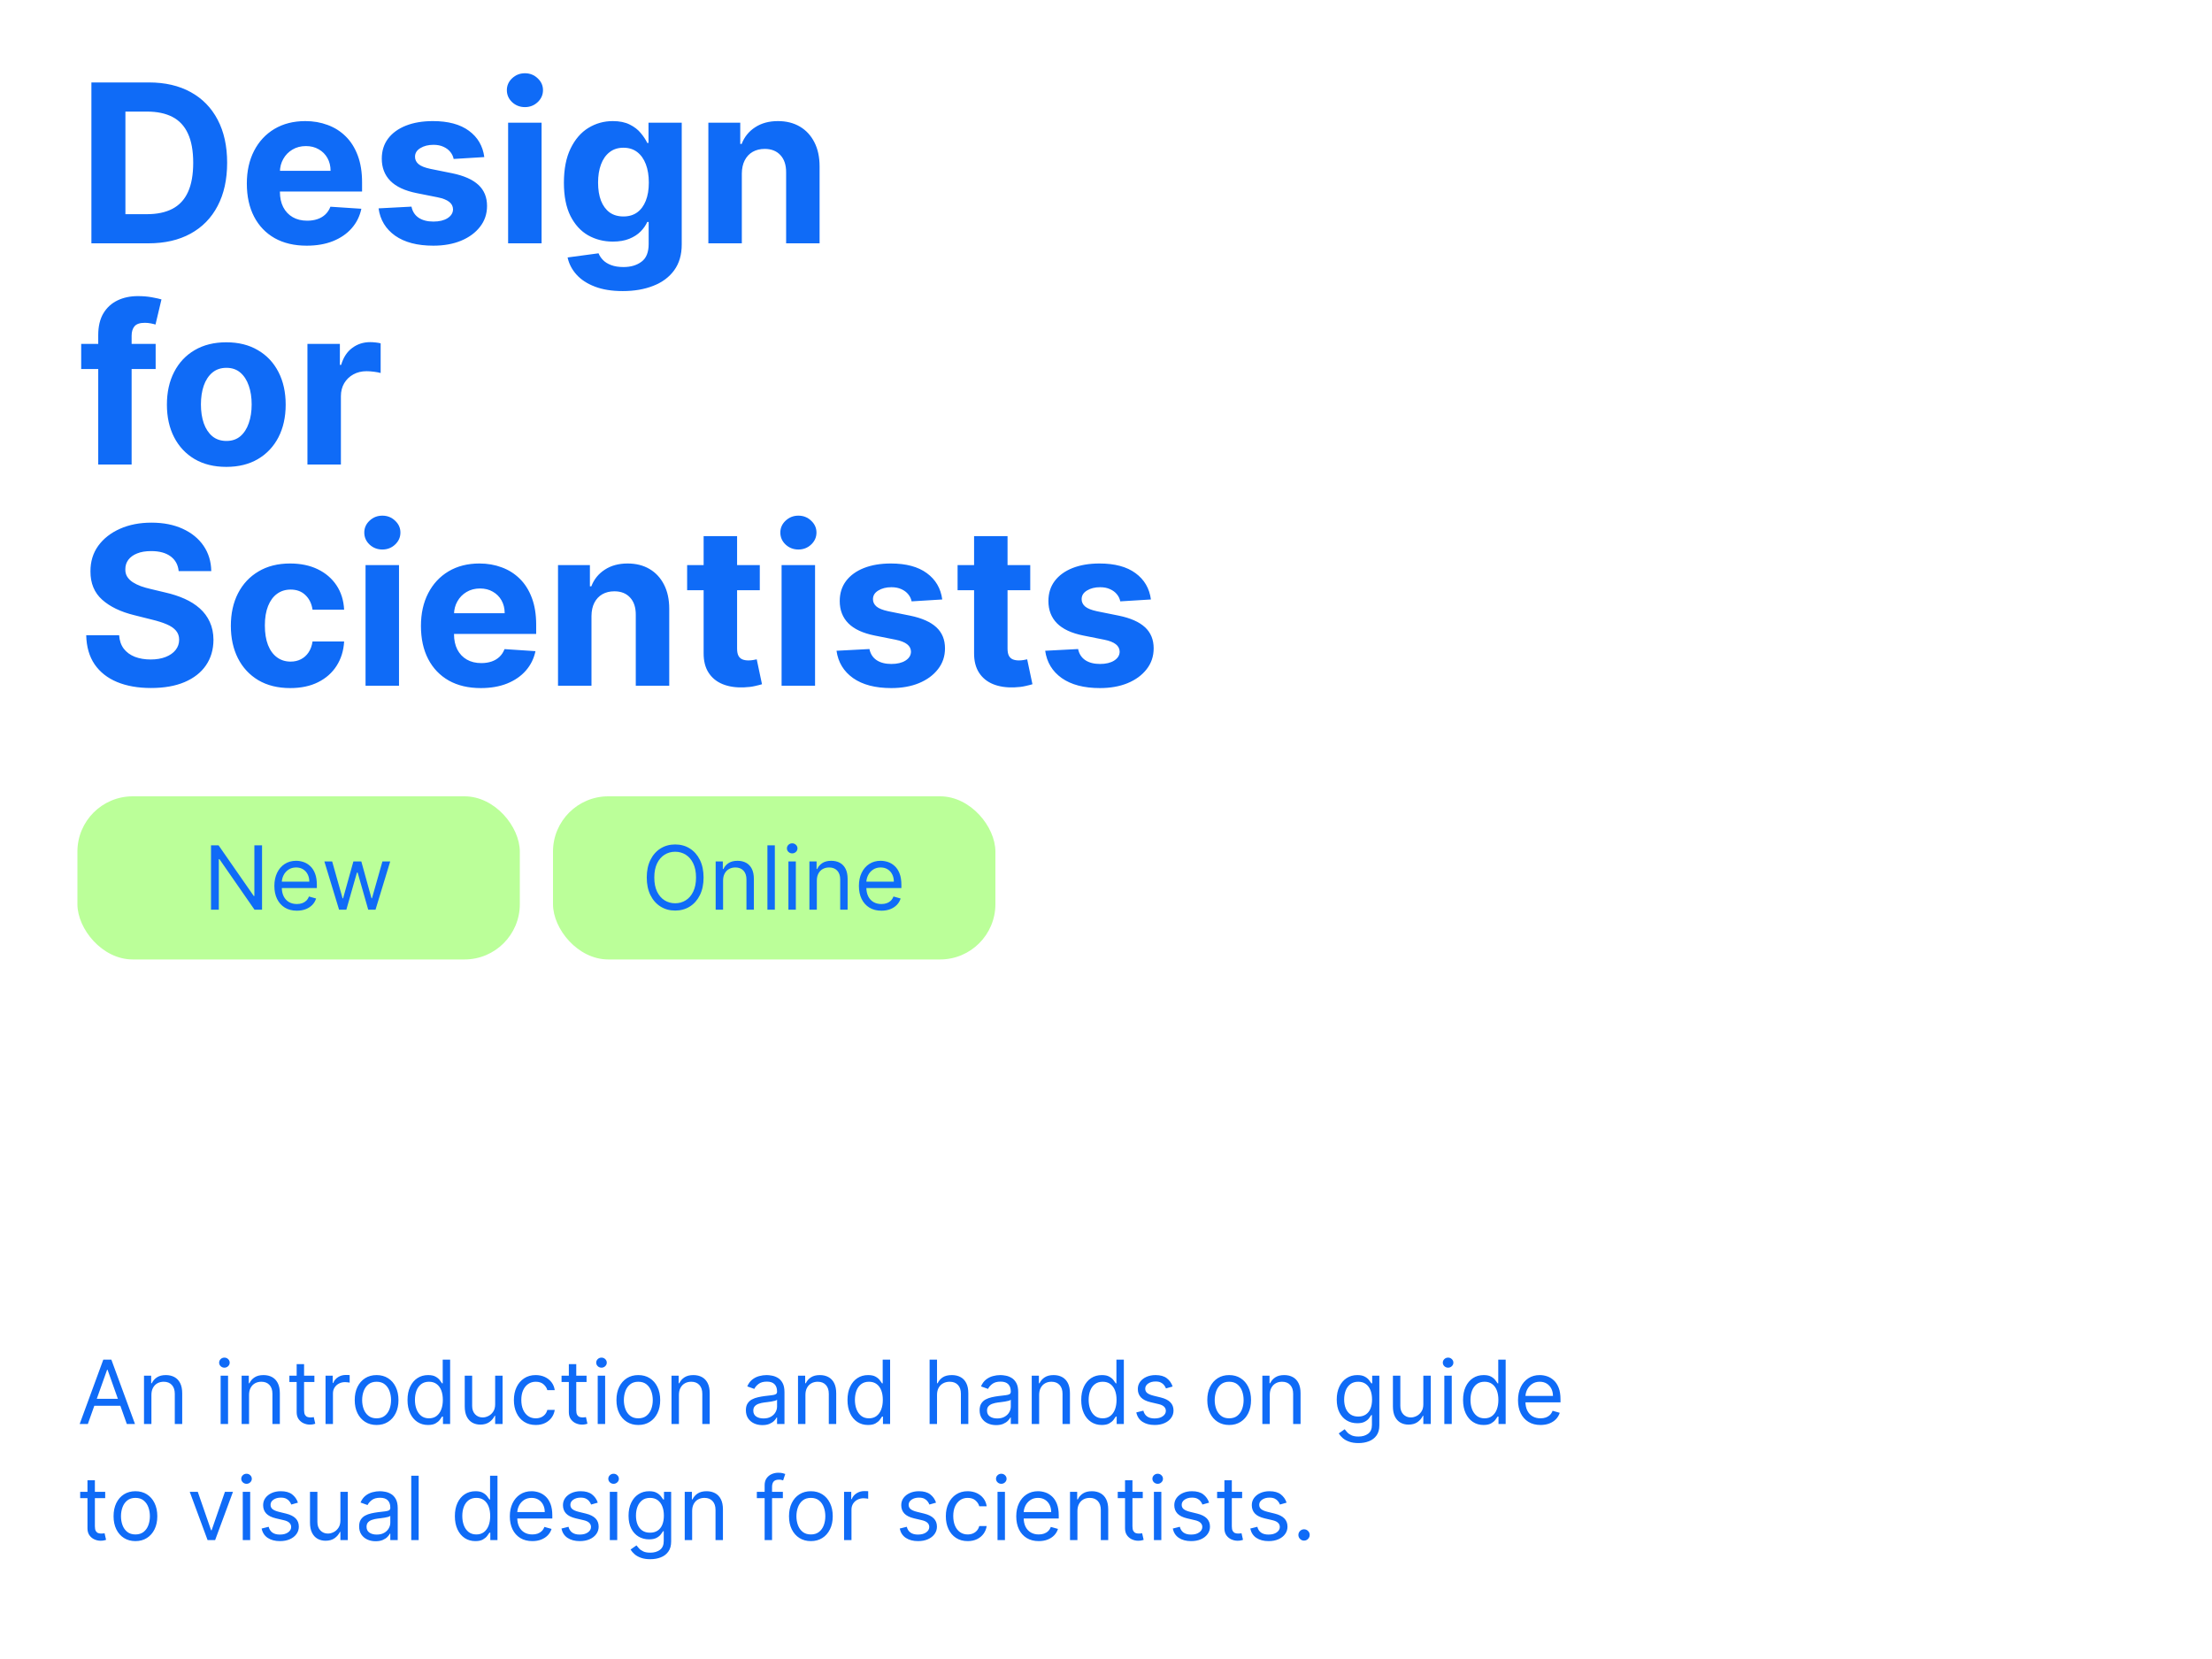 <svg width="800" height="600" viewBox="0 0 800 600" fill="none" xmlns="http://www.w3.org/2000/svg">
<rect width="800" height="600" fill="white"/>
<path d="M53.682 88H33.057V29.818H53.852C59.705 29.818 64.742 30.983 68.966 33.312C73.189 35.623 76.438 38.947 78.71 43.284C81.002 47.621 82.148 52.811 82.148 58.852C82.148 64.913 81.002 70.121 78.71 74.477C76.438 78.833 73.171 82.176 68.909 84.506C64.667 86.835 59.591 88 53.682 88ZM45.358 77.46H53.17C56.807 77.46 59.865 76.816 62.347 75.528C64.847 74.222 66.722 72.204 67.972 69.477C69.24 66.731 69.875 63.189 69.875 58.852C69.875 54.553 69.24 51.04 67.972 48.312C66.722 45.585 64.856 43.578 62.375 42.29C59.894 41.002 56.835 40.358 53.199 40.358H45.358V77.46ZM110.919 88.852C106.43 88.852 102.567 87.943 99.328 86.125C96.108 84.288 93.627 81.693 91.885 78.341C90.142 74.97 89.271 70.983 89.271 66.381C89.271 61.892 90.142 57.953 91.885 54.562C93.627 51.172 96.08 48.53 99.243 46.636C102.425 44.742 106.156 43.795 110.436 43.795C113.315 43.795 115.995 44.26 118.476 45.188C120.976 46.097 123.154 47.47 125.01 49.307C126.885 51.144 128.343 53.455 129.385 56.239C130.427 59.004 130.947 62.242 130.947 65.954V69.278H94.101V61.778H119.555C119.555 60.036 119.177 58.492 118.419 57.148C117.661 55.803 116.61 54.752 115.266 53.994C113.94 53.218 112.396 52.83 110.635 52.83C108.798 52.83 107.169 53.256 105.749 54.108C104.347 54.941 103.249 56.068 102.453 57.489C101.658 58.89 101.25 60.453 101.232 62.176V69.307C101.232 71.466 101.629 73.331 102.425 74.903C103.239 76.475 104.385 77.688 105.862 78.54C107.339 79.392 109.091 79.818 111.118 79.818C112.463 79.818 113.694 79.629 114.811 79.25C115.929 78.871 116.885 78.303 117.68 77.546C118.476 76.788 119.082 75.86 119.499 74.761L130.692 75.5C130.124 78.189 128.959 80.538 127.197 82.546C125.455 84.534 123.201 86.087 120.436 87.204C117.69 88.303 114.518 88.852 110.919 88.852ZM175.152 56.807L164.072 57.489C163.883 56.542 163.476 55.689 162.851 54.932C162.226 54.155 161.402 53.54 160.379 53.085C159.375 52.612 158.173 52.375 156.771 52.375C154.896 52.375 153.315 52.773 152.027 53.568C150.739 54.345 150.095 55.386 150.095 56.693C150.095 57.735 150.512 58.615 151.345 59.335C152.179 60.055 153.608 60.633 155.635 61.068L163.533 62.659C167.775 63.53 170.938 64.932 173.021 66.864C175.105 68.796 176.146 71.333 176.146 74.477C176.146 77.337 175.304 79.847 173.618 82.006C171.951 84.165 169.66 85.85 166.743 87.062C163.845 88.256 160.502 88.852 156.714 88.852C150.938 88.852 146.336 87.65 142.908 85.244C139.499 82.82 137.5 79.525 136.913 75.358L148.817 74.733C149.177 76.494 150.048 77.839 151.43 78.767C152.813 79.676 154.584 80.131 156.743 80.131C158.864 80.131 160.569 79.724 161.857 78.909C163.163 78.076 163.826 77.006 163.845 75.699C163.826 74.6 163.362 73.701 162.453 73C161.544 72.28 160.143 71.731 158.249 71.352L150.692 69.847C146.43 68.994 143.258 67.517 141.175 65.415C139.11 63.312 138.078 60.633 138.078 57.375C138.078 54.572 138.836 52.157 140.351 50.131C141.885 48.104 144.035 46.542 146.8 45.443C149.584 44.345 152.841 43.795 156.572 43.795C162.084 43.795 166.421 44.96 169.584 47.29C172.766 49.619 174.622 52.792 175.152 56.807ZM183.767 88V44.364H195.869V88H183.767ZM189.847 38.739C188.047 38.739 186.504 38.142 185.216 36.949C183.947 35.737 183.312 34.288 183.312 32.602C183.312 30.936 183.947 29.506 185.216 28.312C186.504 27.1 188.047 26.494 189.847 26.494C191.646 26.494 193.18 27.1 194.449 28.312C195.737 29.506 196.381 30.936 196.381 32.602C196.381 34.288 195.737 35.737 194.449 36.949C193.18 38.142 191.646 38.739 189.847 38.739ZM225.223 105.273C221.303 105.273 217.941 104.733 215.138 103.653C212.354 102.593 210.138 101.144 208.49 99.307C206.842 97.47 205.772 95.405 205.28 93.114L216.473 91.608C216.814 92.479 217.354 93.294 218.092 94.051C218.831 94.809 219.806 95.415 221.018 95.869C222.25 96.343 223.746 96.579 225.507 96.579C228.14 96.579 230.308 95.936 232.013 94.648C233.736 93.379 234.598 91.248 234.598 88.256V80.273H234.087C233.556 81.485 232.761 82.631 231.7 83.71C230.64 84.79 229.276 85.671 227.609 86.352C225.943 87.034 223.954 87.375 221.643 87.375C218.367 87.375 215.384 86.617 212.695 85.102C210.024 83.568 207.893 81.229 206.303 78.085C204.731 74.922 203.945 70.926 203.945 66.097C203.945 61.153 204.75 57.025 206.359 53.71C207.969 50.396 210.109 47.915 212.78 46.267C215.469 44.619 218.414 43.795 221.615 43.795C224.058 43.795 226.104 44.212 227.751 45.045C229.399 45.86 230.725 46.883 231.729 48.114C232.751 49.326 233.537 50.519 234.087 51.693H234.541V44.364H246.558V88.426C246.558 92.138 245.649 95.244 243.831 97.744C242.013 100.244 239.494 102.119 236.274 103.369C233.073 104.638 229.39 105.273 225.223 105.273ZM225.479 78.284C227.429 78.284 229.077 77.801 230.422 76.835C231.786 75.85 232.827 74.449 233.547 72.631C234.286 70.794 234.655 68.597 234.655 66.04C234.655 63.483 234.295 61.267 233.575 59.392C232.856 57.498 231.814 56.03 230.45 54.989C229.087 53.947 227.429 53.426 225.479 53.426C223.49 53.426 221.814 53.966 220.45 55.045C219.087 56.106 218.054 57.583 217.354 59.477C216.653 61.371 216.303 63.559 216.303 66.04C216.303 68.559 216.653 70.737 217.354 72.574C218.073 74.392 219.106 75.803 220.45 76.807C221.814 77.792 223.49 78.284 225.479 78.284ZM268.291 62.773V88H256.189V44.364H267.723V52.062H268.234C269.2 49.525 270.82 47.517 273.092 46.04C275.365 44.544 278.121 43.795 281.359 43.795C284.39 43.795 287.032 44.458 289.286 45.784C291.539 47.11 293.291 49.004 294.541 51.466C295.791 53.909 296.416 56.826 296.416 60.216V88H284.314V62.375C284.333 59.705 283.651 57.621 282.268 56.125C280.886 54.61 278.982 53.852 276.558 53.852C274.929 53.852 273.49 54.203 272.24 54.903C271.009 55.604 270.043 56.627 269.342 57.972C268.661 59.297 268.31 60.898 268.291 62.773ZM56.295 124.364V133.455H29.364V124.364H56.295ZM35.528 168V121.21C35.528 118.047 36.144 115.424 37.375 113.341C38.625 111.258 40.33 109.695 42.489 108.653C44.648 107.612 47.1 107.091 49.847 107.091C51.703 107.091 53.398 107.233 54.932 107.517C56.485 107.801 57.64 108.057 58.398 108.284L56.239 117.375C55.765 117.223 55.178 117.081 54.477 116.949C53.795 116.816 53.095 116.75 52.375 116.75C50.595 116.75 49.354 117.167 48.653 118C47.953 118.814 47.602 119.96 47.602 121.438V168H35.528ZM81.842 168.852C77.43 168.852 73.613 167.915 70.394 166.04C67.193 164.146 64.721 161.513 62.979 158.142C61.236 154.752 60.365 150.822 60.365 146.352C60.365 141.845 61.236 137.905 62.979 134.534C64.721 131.144 67.193 128.511 70.394 126.636C73.613 124.742 77.43 123.795 81.842 123.795C86.255 123.795 90.062 124.742 93.263 126.636C96.483 128.511 98.963 131.144 100.706 134.534C102.448 137.905 103.32 141.845 103.32 146.352C103.32 150.822 102.448 154.752 100.706 158.142C98.963 161.513 96.483 164.146 93.263 166.04C90.062 167.915 86.255 168.852 81.842 168.852ZM81.899 159.477C83.907 159.477 85.583 158.909 86.928 157.773C88.272 156.617 89.285 155.045 89.967 153.057C90.668 151.068 91.019 148.805 91.019 146.267C91.019 143.729 90.668 141.466 89.967 139.477C89.285 137.489 88.272 135.917 86.928 134.761C85.583 133.606 83.907 133.028 81.899 133.028C79.873 133.028 78.168 133.606 76.785 134.761C75.422 135.917 74.39 137.489 73.689 139.477C73.007 141.466 72.666 143.729 72.666 146.267C72.666 148.805 73.007 151.068 73.689 153.057C74.39 155.045 75.422 156.617 76.785 157.773C78.168 158.909 79.873 159.477 81.899 159.477ZM111.189 168V124.364H122.922V131.977H123.376C124.172 129.269 125.507 127.223 127.382 125.841C129.257 124.439 131.416 123.739 133.859 123.739C134.465 123.739 135.119 123.777 135.82 123.852C136.52 123.928 137.136 124.032 137.666 124.165V134.903C137.098 134.733 136.312 134.581 135.308 134.449C134.304 134.316 133.386 134.25 132.553 134.25C130.772 134.25 129.181 134.638 127.78 135.415C126.397 136.172 125.299 137.233 124.484 138.597C123.689 139.96 123.291 141.532 123.291 143.312V168H111.189ZM64.619 206.551C64.392 204.259 63.417 202.479 61.693 201.21C59.97 199.941 57.631 199.307 54.676 199.307C52.669 199.307 50.974 199.591 49.591 200.159C48.208 200.708 47.148 201.475 46.409 202.46C45.689 203.445 45.33 204.562 45.33 205.812C45.292 206.854 45.51 207.763 45.983 208.54C46.475 209.316 47.148 209.989 48 210.557C48.852 211.106 49.837 211.589 50.955 212.006C52.072 212.403 53.265 212.744 54.534 213.028L59.761 214.278C62.299 214.847 64.629 215.604 66.75 216.551C68.871 217.498 70.708 218.663 72.261 220.045C73.814 221.428 75.017 223.057 75.869 224.932C76.74 226.807 77.186 228.956 77.204 231.381C77.186 234.941 76.276 238.028 74.477 240.642C72.697 243.237 70.121 245.254 66.75 246.693C63.398 248.114 59.354 248.824 54.619 248.824C49.922 248.824 45.831 248.104 42.347 246.665C38.881 245.225 36.172 243.095 34.222 240.273C32.29 237.432 31.276 233.919 31.182 229.733H43.085C43.218 231.684 43.776 233.312 44.761 234.619C45.765 235.907 47.1 236.883 48.767 237.545C50.453 238.189 52.356 238.511 54.477 238.511C56.561 238.511 58.369 238.208 59.903 237.602C61.456 236.996 62.659 236.153 63.511 235.074C64.364 233.994 64.79 232.754 64.79 231.352C64.79 230.045 64.401 228.947 63.625 228.057C62.867 227.167 61.75 226.409 60.273 225.784C58.814 225.159 57.025 224.591 54.903 224.08L48.568 222.489C43.663 221.295 39.79 219.43 36.949 216.892C34.108 214.354 32.697 210.936 32.716 206.636C32.697 203.114 33.635 200.036 35.528 197.403C37.441 194.771 40.064 192.716 43.398 191.239C46.731 189.761 50.519 189.023 54.761 189.023C59.08 189.023 62.849 189.761 66.068 191.239C69.307 192.716 71.826 194.771 73.625 197.403C75.424 200.036 76.352 203.085 76.409 206.551H64.619ZM104.967 248.852C100.498 248.852 96.653 247.905 93.433 246.011C90.233 244.098 87.77 241.447 86.047 238.057C84.342 234.667 83.49 230.765 83.49 226.352C83.49 221.883 84.352 217.962 86.075 214.591C87.818 211.201 90.289 208.559 93.49 206.665C96.691 204.752 100.498 203.795 104.911 203.795C108.717 203.795 112.051 204.487 114.911 205.869C117.77 207.252 120.034 209.193 121.7 211.693C123.367 214.193 124.286 217.129 124.456 220.5H113.036C112.714 218.322 111.861 216.57 110.479 215.244C109.115 213.9 107.325 213.227 105.109 213.227C103.234 213.227 101.596 213.739 100.195 214.761C98.812 215.765 97.733 217.233 96.956 219.165C96.18 221.097 95.791 223.436 95.791 226.182C95.791 228.966 96.17 231.333 96.928 233.284C97.704 235.235 98.793 236.722 100.195 237.744C101.596 238.767 103.234 239.278 105.109 239.278C106.492 239.278 107.732 238.994 108.831 238.426C109.948 237.858 110.867 237.034 111.587 235.955C112.325 234.856 112.808 233.54 113.036 232.006H124.456C124.267 235.339 123.357 238.275 121.729 240.812C120.119 243.331 117.893 245.301 115.053 246.722C112.212 248.142 108.85 248.852 104.967 248.852ZM132.205 248V204.364H144.307V248H132.205ZM138.284 198.739C136.485 198.739 134.941 198.142 133.653 196.949C132.384 195.737 131.75 194.288 131.75 192.602C131.75 190.936 132.384 189.506 133.653 188.312C134.941 187.1 136.485 186.494 138.284 186.494C140.083 186.494 141.617 187.1 142.886 188.312C144.174 189.506 144.818 190.936 144.818 192.602C144.818 194.288 144.174 195.737 142.886 196.949C141.617 198.142 140.083 198.739 138.284 198.739ZM173.888 248.852C169.399 248.852 165.536 247.943 162.297 246.125C159.077 244.288 156.596 241.693 154.854 238.341C153.111 234.97 152.24 230.983 152.24 226.381C152.24 221.892 153.111 217.953 154.854 214.562C156.596 211.172 159.049 208.53 162.212 206.636C165.393 204.742 169.125 203.795 173.405 203.795C176.284 203.795 178.964 204.259 181.445 205.188C183.945 206.097 186.123 207.47 187.979 209.307C189.854 211.144 191.312 213.455 192.354 216.239C193.395 219.004 193.916 222.242 193.916 225.955V229.278H157.07V221.778H182.524C182.524 220.036 182.145 218.492 181.388 217.148C180.63 215.803 179.579 214.752 178.234 213.994C176.909 213.218 175.365 212.83 173.604 212.83C171.767 212.83 170.138 213.256 168.717 214.108C167.316 214.941 166.217 216.068 165.422 217.489C164.626 218.89 164.219 220.453 164.2 222.176V229.307C164.2 231.466 164.598 233.331 165.393 234.903C166.208 236.475 167.354 237.688 168.831 238.54C170.308 239.392 172.06 239.818 174.087 239.818C175.431 239.818 176.662 239.629 177.78 239.25C178.897 238.871 179.854 238.303 180.649 237.545C181.445 236.788 182.051 235.86 182.467 234.761L193.661 235.5C193.092 238.189 191.928 240.538 190.166 242.545C188.424 244.534 186.17 246.087 183.405 247.205C180.659 248.303 177.486 248.852 173.888 248.852ZM213.916 222.773V248H201.814V204.364H213.348V212.062H213.859C214.825 209.525 216.445 207.517 218.717 206.04C220.99 204.544 223.746 203.795 226.984 203.795C230.015 203.795 232.657 204.458 234.911 205.784C237.164 207.11 238.916 209.004 240.166 211.466C241.416 213.909 242.041 216.826 242.041 220.216V248H229.939V222.375C229.958 219.705 229.276 217.621 227.893 216.125C226.511 214.61 224.607 213.852 222.183 213.852C220.554 213.852 219.115 214.203 217.865 214.903C216.634 215.604 215.668 216.627 214.967 217.972C214.286 219.297 213.935 220.898 213.916 222.773ZM274.79 204.364V213.455H248.511V204.364H274.79ZM254.477 193.909H266.58V234.591C266.58 235.708 266.75 236.58 267.091 237.205C267.432 237.811 267.905 238.237 268.511 238.483C269.136 238.729 269.856 238.852 270.67 238.852C271.239 238.852 271.807 238.805 272.375 238.71C272.943 238.597 273.379 238.511 273.682 238.455L275.585 247.46C274.979 247.65 274.127 247.867 273.028 248.114C271.93 248.379 270.595 248.54 269.023 248.597C266.106 248.71 263.549 248.322 261.352 247.432C259.174 246.542 257.479 245.159 256.267 243.284C255.055 241.409 254.458 239.042 254.477 236.182V193.909ZM282.673 248V204.364H294.776V248H282.673ZM288.753 198.739C286.954 198.739 285.41 198.142 284.122 196.949C282.853 195.737 282.219 194.288 282.219 192.602C282.219 190.936 282.853 189.506 284.122 188.312C285.41 187.1 286.954 186.494 288.753 186.494C290.552 186.494 292.086 187.1 293.355 188.312C294.643 189.506 295.287 190.936 295.287 192.602C295.287 194.288 294.643 195.737 293.355 196.949C292.086 198.142 290.552 198.739 288.753 198.739ZM340.777 216.807L329.697 217.489C329.508 216.542 329.101 215.689 328.476 214.932C327.851 214.155 327.027 213.54 326.004 213.085C325 212.612 323.798 212.375 322.396 212.375C320.521 212.375 318.94 212.773 317.652 213.568C316.364 214.345 315.72 215.386 315.72 216.693C315.72 217.735 316.137 218.616 316.97 219.335C317.804 220.055 319.233 220.633 321.26 221.068L329.158 222.659C333.4 223.53 336.563 224.932 338.646 226.864C340.73 228.795 341.771 231.333 341.771 234.477C341.771 237.337 340.929 239.847 339.243 242.006C337.576 244.165 335.285 245.85 332.368 247.062C329.47 248.256 326.127 248.852 322.339 248.852C316.563 248.852 311.961 247.65 308.533 245.244C305.124 242.82 303.125 239.525 302.538 235.358L314.442 234.733C314.802 236.494 315.673 237.839 317.055 238.767C318.438 239.676 320.209 240.131 322.368 240.131C324.489 240.131 326.194 239.723 327.482 238.909C328.788 238.076 329.451 237.006 329.47 235.699C329.451 234.6 328.987 233.701 328.078 233C327.169 232.28 325.768 231.731 323.874 231.352L316.317 229.847C312.055 228.994 308.883 227.517 306.8 225.415C304.735 223.312 303.703 220.633 303.703 217.375C303.703 214.572 304.461 212.157 305.976 210.131C307.51 208.104 309.66 206.542 312.425 205.443C315.209 204.345 318.466 203.795 322.197 203.795C327.709 203.795 332.046 204.96 335.209 207.29C338.391 209.619 340.247 212.792 340.777 216.807ZM372.602 204.364V213.455H346.324V204.364H372.602ZM352.29 193.909H364.392V234.591C364.392 235.708 364.563 236.58 364.903 237.205C365.244 237.811 365.718 238.237 366.324 238.483C366.949 238.729 367.669 238.852 368.483 238.852C369.051 238.852 369.619 238.805 370.188 238.71C370.756 238.597 371.191 238.511 371.494 238.455L373.398 247.46C372.792 247.65 371.939 247.867 370.841 248.114C369.742 248.379 368.407 248.54 366.835 248.597C363.919 248.71 361.362 248.322 359.165 247.432C356.987 246.542 355.292 245.159 354.08 243.284C352.867 241.409 352.271 239.042 352.29 236.182V193.909ZM416.246 216.807L405.166 217.489C404.977 216.542 404.57 215.689 403.945 214.932C403.32 214.155 402.496 213.54 401.473 213.085C400.469 212.612 399.267 212.375 397.865 212.375C395.99 212.375 394.409 212.773 393.121 213.568C391.833 214.345 391.189 215.386 391.189 216.693C391.189 217.735 391.606 218.616 392.439 219.335C393.272 220.055 394.702 220.633 396.729 221.068L404.626 222.659C408.869 223.53 412.032 224.932 414.115 226.864C416.198 228.795 417.24 231.333 417.24 234.477C417.24 237.337 416.397 239.847 414.712 242.006C413.045 244.165 410.753 245.85 407.837 247.062C404.939 248.256 401.596 248.852 397.808 248.852C392.032 248.852 387.429 247.65 384.001 245.244C380.592 242.82 378.594 239.525 378.007 235.358L389.911 234.733C390.27 236.494 391.142 237.839 392.524 238.767C393.907 239.676 395.678 240.131 397.837 240.131C399.958 240.131 401.662 239.723 402.95 238.909C404.257 238.076 404.92 237.006 404.939 235.699C404.92 234.6 404.456 233.701 403.547 233C402.638 232.28 401.236 231.731 399.342 231.352L391.786 229.847C387.524 228.994 384.352 227.517 382.268 225.415C380.204 223.312 379.172 220.633 379.172 217.375C379.172 214.572 379.929 212.157 381.445 210.131C382.979 208.104 385.128 206.542 387.893 205.443C390.678 204.345 393.935 203.795 397.666 203.795C403.178 203.795 407.515 204.96 410.678 207.29C413.859 209.619 415.715 212.792 416.246 216.807Z" fill="#0F6BF7"/>
<rect x="28" y="288" width="160" height="59" rx="20" fill="#BBFF99"/>
<path d="M94.773 305.727V329H92.046L79.364 310.727H79.136V329H76.318V305.727H79.046L91.773 324.045H92V305.727H94.773ZM107.366 329.364C105.685 329.364 104.234 328.992 103.014 328.25C101.802 327.5 100.866 326.455 100.207 325.114C99.556 323.765 99.23 322.197 99.23 320.409C99.23 318.621 99.556 317.045 100.207 315.682C100.866 314.311 101.783 313.242 102.957 312.477C104.139 311.705 105.518 311.318 107.094 311.318C108.003 311.318 108.901 311.47 109.787 311.773C110.673 312.076 111.48 312.568 112.207 313.25C112.935 313.924 113.514 314.818 113.946 315.932C114.378 317.045 114.594 318.417 114.594 320.045V321.182H101.139V318.864H111.866C111.866 317.879 111.67 317 111.276 316.227C110.889 315.455 110.336 314.845 109.616 314.398C108.904 313.951 108.063 313.727 107.094 313.727C106.026 313.727 105.101 313.992 104.321 314.523C103.548 315.045 102.954 315.727 102.537 316.568C102.12 317.409 101.912 318.311 101.912 319.273V320.818C101.912 322.136 102.139 323.254 102.594 324.17C103.056 325.08 103.696 325.773 104.514 326.25C105.332 326.72 106.283 326.955 107.366 326.955C108.071 326.955 108.707 326.856 109.276 326.659C109.851 326.455 110.348 326.152 110.764 325.75C111.181 325.341 111.503 324.833 111.73 324.227L114.321 324.955C114.048 325.833 113.59 326.606 112.946 327.273C112.302 327.932 111.507 328.447 110.56 328.818C109.613 329.182 108.548 329.364 107.366 329.364ZM122.628 329L117.31 311.545H120.128L123.901 324.909H124.082L127.81 311.545H130.673L134.355 324.864H134.537L138.31 311.545H141.128L135.81 329H133.173L129.355 315.591H129.082L125.264 329H122.628Z" fill="#0F6BF7"/>
<rect x="200" y="288" width="160" height="59" rx="20" fill="#BBFF99"/>
<path d="M254.455 317.364C254.455 319.818 254.011 321.939 253.125 323.727C252.239 325.515 251.023 326.894 249.477 327.864C247.932 328.833 246.167 329.318 244.182 329.318C242.197 329.318 240.432 328.833 238.886 327.864C237.341 326.894 236.125 325.515 235.239 323.727C234.352 321.939 233.909 319.818 233.909 317.364C233.909 314.909 234.352 312.788 235.239 311C236.125 309.212 237.341 307.833 238.886 306.864C240.432 305.894 242.197 305.409 244.182 305.409C246.167 305.409 247.932 305.894 249.477 306.864C251.023 307.833 252.239 309.212 253.125 311C254.011 312.788 254.455 314.909 254.455 317.364ZM251.727 317.364C251.727 315.348 251.39 313.648 250.716 312.261C250.049 310.875 249.144 309.826 248 309.114C246.864 308.402 245.591 308.045 244.182 308.045C242.773 308.045 241.496 308.402 240.352 309.114C239.216 309.826 238.311 310.875 237.636 312.261C236.97 313.648 236.636 315.348 236.636 317.364C236.636 319.379 236.97 321.08 237.636 322.466C238.311 323.852 239.216 324.902 240.352 325.614C241.496 326.326 242.773 326.682 244.182 326.682C245.591 326.682 246.864 326.326 248 325.614C249.144 324.902 250.049 323.852 250.716 322.466C251.39 321.08 251.727 319.379 251.727 317.364ZM261.511 318.5V329H258.83V311.545H261.42V314.273H261.648C262.057 313.386 262.678 312.674 263.511 312.136C264.345 311.591 265.42 311.318 266.739 311.318C267.92 311.318 268.955 311.561 269.841 312.045C270.727 312.523 271.417 313.25 271.909 314.227C272.402 315.197 272.648 316.424 272.648 317.909V329H269.966V318.091C269.966 316.72 269.61 315.652 268.898 314.886C268.186 314.114 267.208 313.727 265.966 313.727C265.11 313.727 264.345 313.913 263.67 314.284C263.004 314.655 262.477 315.197 262.091 315.909C261.705 316.621 261.511 317.485 261.511 318.5ZM280.23 305.727V329H277.548V305.727H280.23ZM285.142 329V311.545H287.824V329H285.142ZM286.506 308.636C285.983 308.636 285.532 308.458 285.153 308.102C284.782 307.746 284.597 307.318 284.597 306.818C284.597 306.318 284.782 305.89 285.153 305.534C285.532 305.178 285.983 305 286.506 305C287.028 305 287.475 305.178 287.847 305.534C288.225 305.89 288.415 306.318 288.415 306.818C288.415 307.318 288.225 307.746 287.847 308.102C287.475 308.458 287.028 308.636 286.506 308.636ZM295.418 318.5V329H292.736V311.545H295.327V314.273H295.554C295.963 313.386 296.584 312.674 297.418 312.136C298.251 311.591 299.327 311.318 300.645 311.318C301.827 311.318 302.861 311.561 303.747 312.045C304.634 312.523 305.323 313.25 305.815 314.227C306.308 315.197 306.554 316.424 306.554 317.909V329H303.872V318.091C303.872 316.72 303.516 315.652 302.804 314.886C302.092 314.114 301.115 313.727 299.872 313.727C299.016 313.727 298.251 313.913 297.577 314.284C296.91 314.655 296.384 315.197 295.997 315.909C295.611 316.621 295.418 317.485 295.418 318.5ZM318.773 329.364C317.091 329.364 315.64 328.992 314.42 328.25C313.208 327.5 312.273 326.455 311.614 325.114C310.962 323.765 310.636 322.197 310.636 320.409C310.636 318.621 310.962 317.045 311.614 315.682C312.273 314.311 313.189 313.242 314.364 312.477C315.545 311.705 316.924 311.318 318.5 311.318C319.409 311.318 320.307 311.47 321.193 311.773C322.08 312.076 322.886 312.568 323.614 313.25C324.341 313.924 324.92 314.818 325.352 315.932C325.784 317.045 326 318.417 326 320.045V321.182H312.545V318.864H323.273C323.273 317.879 323.076 317 322.682 316.227C322.295 315.455 321.742 314.845 321.023 314.398C320.311 313.951 319.47 313.727 318.5 313.727C317.432 313.727 316.508 313.992 315.727 314.523C314.955 315.045 314.36 315.727 313.943 316.568C313.527 317.409 313.318 318.311 313.318 319.273V320.818C313.318 322.136 313.545 323.254 314 324.17C314.462 325.08 315.102 325.773 315.92 326.25C316.739 326.72 317.689 326.955 318.773 326.955C319.477 326.955 320.114 326.856 320.682 326.659C321.258 326.455 321.754 326.152 322.17 325.75C322.587 325.341 322.909 324.833 323.136 324.227L325.727 324.955C325.455 325.833 324.996 326.606 324.352 327.273C323.708 327.932 322.913 328.447 321.966 328.818C321.019 329.182 319.955 329.364 318.773 329.364Z" fill="#0F6BF7"/>
<path d="M31.773 515H28.818L37.364 491.727H40.273L48.818 515H45.864L38.909 495.409H38.727L31.773 515ZM32.864 505.909H44.773V508.409H32.864V505.909ZM54.761 504.5V515H52.08V497.545H54.67V500.273H54.898C55.307 499.386 55.928 498.674 56.761 498.136C57.595 497.591 58.67 497.318 59.989 497.318C61.17 497.318 62.205 497.561 63.091 498.045C63.977 498.523 64.667 499.25 65.159 500.227C65.651 501.197 65.898 502.424 65.898 503.909V515H63.216V504.091C63.216 502.72 62.86 501.652 62.148 500.886C61.436 500.114 60.458 499.727 59.216 499.727C58.36 499.727 57.595 499.913 56.92 500.284C56.254 500.655 55.727 501.197 55.341 501.909C54.955 502.621 54.761 503.485 54.761 504.5ZM79.798 515V497.545H82.48V515H79.798ZM81.162 494.636C80.639 494.636 80.188 494.458 79.81 494.102C79.438 493.746 79.253 493.318 79.253 492.818C79.253 492.318 79.438 491.89 79.81 491.534C80.188 491.178 80.639 491 81.162 491C81.685 491 82.132 491.178 82.503 491.534C82.882 491.89 83.071 492.318 83.071 492.818C83.071 493.318 82.882 493.746 82.503 494.102C82.132 494.458 81.685 494.636 81.162 494.636ZM90.074 504.5V515H87.392V497.545H89.983V500.273H90.21C90.619 499.386 91.24 498.674 92.074 498.136C92.907 497.591 93.983 497.318 95.301 497.318C96.483 497.318 97.517 497.561 98.403 498.045C99.29 498.523 99.979 499.25 100.472 500.227C100.964 501.197 101.21 502.424 101.21 503.909V515H98.528V504.091C98.528 502.72 98.172 501.652 97.46 500.886C96.748 500.114 95.771 499.727 94.528 499.727C93.672 499.727 92.907 499.913 92.233 500.284C91.566 500.655 91.04 501.197 90.653 501.909C90.267 502.621 90.074 503.485 90.074 504.5ZM113.702 497.545V499.818H104.656V497.545H113.702ZM107.293 493.364H109.974V510C109.974 510.758 110.084 511.326 110.304 511.705C110.531 512.076 110.819 512.326 111.168 512.455C111.524 512.576 111.899 512.636 112.293 512.636C112.588 512.636 112.83 512.621 113.02 512.591C113.209 512.553 113.361 512.523 113.474 512.5L114.02 514.909C113.838 514.977 113.584 515.045 113.259 515.114C112.933 515.189 112.52 515.227 112.02 515.227C111.262 515.227 110.52 515.064 109.793 514.739C109.073 514.413 108.474 513.917 107.997 513.25C107.527 512.583 107.293 511.742 107.293 510.727V493.364ZM117.736 515V497.545H120.327V500.182H120.509C120.827 499.318 121.402 498.617 122.236 498.08C123.069 497.542 124.009 497.273 125.054 497.273C125.251 497.273 125.497 497.277 125.793 497.284C126.088 497.292 126.312 497.303 126.463 497.318V500.045C126.372 500.023 126.164 499.989 125.838 499.943C125.52 499.89 125.183 499.864 124.827 499.864C123.978 499.864 123.221 500.042 122.554 500.398C121.895 500.746 121.372 501.231 120.986 501.852C120.607 502.466 120.418 503.167 120.418 503.955V515H117.736ZM136.202 515.364C134.626 515.364 133.243 514.989 132.054 514.239C130.872 513.489 129.948 512.439 129.281 511.091C128.622 509.742 128.293 508.167 128.293 506.364C128.293 504.545 128.622 502.958 129.281 501.602C129.948 500.246 130.872 499.193 132.054 498.443C133.243 497.693 134.626 497.318 136.202 497.318C137.777 497.318 139.156 497.693 140.338 498.443C141.527 499.193 142.452 500.246 143.111 501.602C143.777 502.958 144.111 504.545 144.111 506.364C144.111 508.167 143.777 509.742 143.111 511.091C142.452 512.439 141.527 513.489 140.338 514.239C139.156 514.989 137.777 515.364 136.202 515.364ZM136.202 512.955C137.399 512.955 138.384 512.648 139.156 512.034C139.929 511.42 140.501 510.614 140.872 509.614C141.243 508.614 141.429 507.53 141.429 506.364C141.429 505.197 141.243 504.11 140.872 503.102C140.501 502.095 139.929 501.28 139.156 500.659C138.384 500.038 137.399 499.727 136.202 499.727C135.005 499.727 134.02 500.038 133.247 500.659C132.474 501.28 131.902 502.095 131.531 503.102C131.16 504.11 130.974 505.197 130.974 506.364C130.974 507.53 131.16 508.614 131.531 509.614C131.902 510.614 132.474 511.42 133.247 512.034C134.02 512.648 135.005 512.955 136.202 512.955ZM154.795 515.364C153.341 515.364 152.057 514.996 150.943 514.261C149.83 513.519 148.958 512.473 148.33 511.125C147.701 509.769 147.386 508.167 147.386 506.318C147.386 504.485 147.701 502.894 148.33 501.545C148.958 500.197 149.833 499.155 150.955 498.42C152.076 497.686 153.371 497.318 154.841 497.318C155.977 497.318 156.875 497.508 157.534 497.886C158.201 498.258 158.708 498.682 159.057 499.159C159.413 499.629 159.689 500.015 159.886 500.318H160.114V491.727H162.795V515H160.205V512.318H159.886C159.689 512.636 159.409 513.038 159.045 513.523C158.682 514 158.163 514.428 157.489 514.807C156.814 515.178 155.917 515.364 154.795 515.364ZM155.159 512.955C156.235 512.955 157.144 512.674 157.886 512.114C158.629 511.545 159.193 510.761 159.58 509.761C159.966 508.754 160.159 507.591 160.159 506.273C160.159 504.97 159.97 503.83 159.591 502.852C159.212 501.867 158.652 501.102 157.909 500.557C157.167 500.004 156.25 499.727 155.159 499.727C154.023 499.727 153.076 500.019 152.318 500.602C151.568 501.178 151.004 501.962 150.625 502.955C150.254 503.939 150.068 505.045 150.068 506.273C150.068 507.515 150.258 508.644 150.636 509.659C151.023 510.667 151.591 511.47 152.341 512.068C153.098 512.659 154.038 512.955 155.159 512.955ZM179.08 507.864V497.545H181.761V515H179.08V512.045H178.898C178.489 512.932 177.852 513.686 176.989 514.307C176.125 514.92 175.034 515.227 173.716 515.227C172.625 515.227 171.655 514.989 170.807 514.511C169.958 514.027 169.292 513.299 168.807 512.33C168.322 511.352 168.08 510.121 168.08 508.636V497.545H170.761V508.455C170.761 509.727 171.117 510.742 171.83 511.5C172.549 512.258 173.466 512.636 174.58 512.636C175.246 512.636 175.924 512.466 176.614 512.125C177.311 511.784 177.894 511.261 178.364 510.557C178.841 509.852 179.08 508.955 179.08 507.864ZM193.764 515.364C192.128 515.364 190.719 514.977 189.537 514.205C188.355 513.432 187.446 512.367 186.81 511.011C186.173 509.655 185.855 508.106 185.855 506.364C185.855 504.591 186.181 503.027 186.832 501.67C187.491 500.307 188.408 499.242 189.582 498.477C190.764 497.705 192.143 497.318 193.719 497.318C194.946 497.318 196.052 497.545 197.037 498C198.022 498.455 198.829 499.091 199.457 499.909C200.086 500.727 200.476 501.682 200.628 502.773H197.946C197.741 501.977 197.287 501.273 196.582 500.659C195.885 500.038 194.946 499.727 193.764 499.727C192.719 499.727 191.802 500 191.014 500.545C190.234 501.083 189.624 501.845 189.185 502.83C188.753 503.807 188.537 504.955 188.537 506.273C188.537 507.621 188.749 508.795 189.173 509.795C189.605 510.795 190.211 511.572 190.991 512.125C191.779 512.678 192.704 512.955 193.764 512.955C194.461 512.955 195.094 512.833 195.662 512.591C196.23 512.348 196.711 512 197.105 511.545C197.499 511.091 197.779 510.545 197.946 509.909H200.628C200.476 510.939 200.101 511.867 199.503 512.693C198.912 513.511 198.128 514.163 197.151 514.648C196.181 515.125 195.052 515.364 193.764 515.364ZM212.139 497.545V499.818H203.094V497.545H212.139ZM205.73 493.364H208.412V510C208.412 510.758 208.522 511.326 208.741 511.705C208.969 512.076 209.257 512.326 209.605 512.455C209.961 512.576 210.336 512.636 210.73 512.636C211.026 512.636 211.268 512.621 211.457 512.591C211.647 512.553 211.798 512.523 211.912 512.5L212.457 514.909C212.276 514.977 212.022 515.045 211.696 515.114C211.37 515.189 210.957 515.227 210.457 515.227C209.7 515.227 208.957 515.064 208.23 514.739C207.51 514.413 206.912 513.917 206.435 513.25C205.965 512.583 205.73 511.742 205.73 510.727V493.364ZM216.173 515V497.545H218.855V515H216.173ZM217.537 494.636C217.014 494.636 216.563 494.458 216.185 494.102C215.813 493.746 215.628 493.318 215.628 492.818C215.628 492.318 215.813 491.89 216.185 491.534C216.563 491.178 217.014 491 217.537 491C218.06 491 218.507 491.178 218.878 491.534C219.257 491.89 219.446 492.318 219.446 492.818C219.446 493.318 219.257 493.746 218.878 494.102C218.507 494.458 218.06 494.636 217.537 494.636ZM230.858 515.364C229.282 515.364 227.9 514.989 226.71 514.239C225.528 513.489 224.604 512.439 223.938 511.091C223.278 509.742 222.949 508.167 222.949 506.364C222.949 504.545 223.278 502.958 223.938 501.602C224.604 500.246 225.528 499.193 226.71 498.443C227.9 497.693 229.282 497.318 230.858 497.318C232.434 497.318 233.813 497.693 234.994 498.443C236.184 499.193 237.108 500.246 237.767 501.602C238.434 502.958 238.767 504.545 238.767 506.364C238.767 508.167 238.434 509.742 237.767 511.091C237.108 512.439 236.184 513.489 234.994 514.239C233.813 514.989 232.434 515.364 230.858 515.364ZM230.858 512.955C232.055 512.955 233.04 512.648 233.812 512.034C234.585 511.42 235.157 510.614 235.528 509.614C235.9 508.614 236.085 507.53 236.085 506.364C236.085 505.197 235.9 504.11 235.528 503.102C235.157 502.095 234.585 501.28 233.812 500.659C233.04 500.038 232.055 499.727 230.858 499.727C229.661 499.727 228.676 500.038 227.903 500.659C227.131 501.28 226.559 502.095 226.188 503.102C225.816 504.11 225.631 505.197 225.631 506.364C225.631 507.53 225.816 508.614 226.188 509.614C226.559 510.614 227.131 511.42 227.903 512.034C228.676 512.648 229.661 512.955 230.858 512.955ZM245.543 504.5V515H242.861V497.545H245.452V500.273H245.679C246.088 499.386 246.709 498.674 247.543 498.136C248.376 497.591 249.452 497.318 250.77 497.318C251.952 497.318 252.986 497.561 253.872 498.045C254.759 498.523 255.448 499.25 255.94 500.227C256.433 501.197 256.679 502.424 256.679 503.909V515H253.997V504.091C253.997 502.72 253.641 501.652 252.929 500.886C252.217 500.114 251.24 499.727 249.997 499.727C249.141 499.727 248.376 499.913 247.702 500.284C247.035 500.655 246.509 501.197 246.122 501.909C245.736 502.621 245.543 503.485 245.543 504.5ZM275.716 515.409C274.61 515.409 273.606 515.201 272.705 514.784C271.803 514.36 271.087 513.75 270.557 512.955C270.027 512.152 269.761 511.182 269.761 510.045C269.761 509.045 269.958 508.235 270.352 507.614C270.746 506.985 271.273 506.492 271.932 506.136C272.591 505.78 273.318 505.515 274.114 505.341C274.917 505.159 275.723 505.015 276.534 504.909C277.595 504.773 278.455 504.67 279.114 504.602C279.78 504.527 280.265 504.402 280.568 504.227C280.879 504.053 281.034 503.75 281.034 503.318V503.227C281.034 502.106 280.727 501.235 280.114 500.614C279.508 499.992 278.587 499.682 277.352 499.682C276.072 499.682 275.068 499.962 274.341 500.523C273.614 501.083 273.102 501.682 272.807 502.318L270.261 501.409C270.716 500.348 271.322 499.523 272.08 498.932C272.845 498.333 273.678 497.917 274.58 497.682C275.489 497.439 276.383 497.318 277.261 497.318C277.822 497.318 278.466 497.386 279.193 497.523C279.928 497.652 280.636 497.92 281.318 498.33C282.008 498.739 282.58 499.356 283.034 500.182C283.489 501.008 283.716 502.114 283.716 503.5V515H281.034V512.636H280.898C280.716 513.015 280.413 513.42 279.989 513.852C279.564 514.284 279 514.652 278.295 514.955C277.591 515.258 276.731 515.409 275.716 515.409ZM276.125 513C277.186 513 278.08 512.792 278.807 512.375C279.542 511.958 280.095 511.42 280.466 510.761C280.845 510.102 281.034 509.409 281.034 508.682V506.227C280.92 506.364 280.67 506.489 280.284 506.602C279.905 506.708 279.466 506.803 278.966 506.886C278.473 506.962 277.992 507.03 277.523 507.091C277.061 507.144 276.686 507.189 276.398 507.227C275.701 507.318 275.049 507.466 274.443 507.67C273.845 507.867 273.36 508.167 272.989 508.568C272.625 508.962 272.443 509.5 272.443 510.182C272.443 511.114 272.788 511.818 273.477 512.295C274.174 512.765 275.057 513 276.125 513ZM291.293 504.5V515H288.611V497.545H291.202V500.273H291.429C291.838 499.386 292.459 498.674 293.293 498.136C294.126 497.591 295.202 497.318 296.52 497.318C297.702 497.318 298.736 497.561 299.622 498.045C300.509 498.523 301.198 499.25 301.69 500.227C302.183 501.197 302.429 502.424 302.429 503.909V515H299.747V504.091C299.747 502.72 299.391 501.652 298.679 500.886C297.967 500.114 296.99 499.727 295.747 499.727C294.891 499.727 294.126 499.913 293.452 500.284C292.785 500.655 292.259 501.197 291.872 501.909C291.486 502.621 291.293 503.485 291.293 504.5ZM313.92 515.364C312.466 515.364 311.182 514.996 310.068 514.261C308.955 513.519 308.083 512.473 307.455 511.125C306.826 509.769 306.511 508.167 306.511 506.318C306.511 504.485 306.826 502.894 307.455 501.545C308.083 500.197 308.958 499.155 310.08 498.42C311.201 497.686 312.496 497.318 313.966 497.318C315.102 497.318 316 497.508 316.659 497.886C317.326 498.258 317.833 498.682 318.182 499.159C318.538 499.629 318.814 500.015 319.011 500.318H319.239V491.727H321.92V515H319.33V512.318H319.011C318.814 512.636 318.534 513.038 318.17 513.523C317.807 514 317.288 514.428 316.614 514.807C315.939 515.178 315.042 515.364 313.92 515.364ZM314.284 512.955C315.36 512.955 316.269 512.674 317.011 512.114C317.754 511.545 318.318 510.761 318.705 509.761C319.091 508.754 319.284 507.591 319.284 506.273C319.284 504.97 319.095 503.83 318.716 502.852C318.337 501.867 317.777 501.102 317.034 500.557C316.292 500.004 315.375 499.727 314.284 499.727C313.148 499.727 312.201 500.019 311.443 500.602C310.693 501.178 310.129 501.962 309.75 502.955C309.379 503.939 309.193 505.045 309.193 506.273C309.193 507.515 309.383 508.644 309.761 509.659C310.148 510.667 310.716 511.47 311.466 512.068C312.223 512.659 313.163 512.955 314.284 512.955ZM338.886 504.5V515H336.205V491.727H338.886V500.273H339.114C339.523 499.371 340.136 498.655 340.955 498.125C341.78 497.587 342.879 497.318 344.25 497.318C345.439 497.318 346.481 497.557 347.375 498.034C348.269 498.504 348.962 499.227 349.455 500.205C349.955 501.174 350.205 502.409 350.205 503.909V515H347.523V504.091C347.523 502.705 347.163 501.633 346.443 500.875C345.731 500.11 344.742 499.727 343.477 499.727C342.598 499.727 341.811 499.913 341.114 500.284C340.424 500.655 339.879 501.197 339.477 501.909C339.083 502.621 338.886 503.485 338.886 504.5ZM360.247 515.409C359.141 515.409 358.137 515.201 357.236 514.784C356.334 514.36 355.618 513.75 355.088 512.955C354.558 512.152 354.293 511.182 354.293 510.045C354.293 509.045 354.49 508.235 354.884 507.614C355.277 506.985 355.804 506.492 356.463 506.136C357.122 505.78 357.849 505.515 358.645 505.341C359.448 505.159 360.255 505.015 361.065 504.909C362.126 504.773 362.986 504.67 363.645 504.602C364.312 504.527 364.796 504.402 365.099 504.227C365.41 504.053 365.565 503.75 365.565 503.318V503.227C365.565 502.106 365.259 501.235 364.645 500.614C364.039 499.992 363.118 499.682 361.884 499.682C360.603 499.682 359.599 499.962 358.872 500.523C358.145 501.083 357.634 501.682 357.338 502.318L354.793 501.409C355.247 500.348 355.853 499.523 356.611 498.932C357.376 498.333 358.209 497.917 359.111 497.682C360.02 497.439 360.914 497.318 361.793 497.318C362.353 497.318 362.997 497.386 363.724 497.523C364.459 497.652 365.168 497.92 365.849 498.33C366.539 498.739 367.111 499.356 367.565 500.182C368.02 501.008 368.247 502.114 368.247 503.5V515H365.565V512.636H365.429C365.247 513.015 364.944 513.42 364.52 513.852C364.096 514.284 363.531 514.652 362.827 514.955C362.122 515.258 361.262 515.409 360.247 515.409ZM360.656 513C361.717 513 362.611 512.792 363.338 512.375C364.073 511.958 364.626 511.42 364.997 510.761C365.376 510.102 365.565 509.409 365.565 508.682V506.227C365.452 506.364 365.202 506.489 364.815 506.602C364.437 506.708 363.997 506.803 363.497 506.886C363.005 506.962 362.524 507.03 362.054 507.091C361.592 507.144 361.217 507.189 360.929 507.227C360.232 507.318 359.58 507.466 358.974 507.67C358.376 507.867 357.891 508.167 357.52 508.568C357.156 508.962 356.974 509.5 356.974 510.182C356.974 511.114 357.319 511.818 358.009 512.295C358.705 512.765 359.588 513 360.656 513ZM375.824 504.5V515H373.142V497.545H375.733V500.273H375.96C376.369 499.386 376.991 498.674 377.824 498.136C378.657 497.591 379.733 497.318 381.051 497.318C382.233 497.318 383.267 497.561 384.153 498.045C385.04 498.523 385.729 499.25 386.222 500.227C386.714 501.197 386.96 502.424 386.96 503.909V515H384.278V504.091C384.278 502.72 383.922 501.652 383.21 500.886C382.498 500.114 381.521 499.727 380.278 499.727C379.422 499.727 378.657 499.913 377.983 500.284C377.316 500.655 376.79 501.197 376.403 501.909C376.017 502.621 375.824 503.485 375.824 504.5ZM398.452 515.364C396.997 515.364 395.713 514.996 394.599 514.261C393.486 513.519 392.615 512.473 391.986 511.125C391.357 509.769 391.043 508.167 391.043 506.318C391.043 504.485 391.357 502.894 391.986 501.545C392.615 500.197 393.49 499.155 394.611 498.42C395.732 497.686 397.027 497.318 398.497 497.318C399.634 497.318 400.531 497.508 401.19 497.886C401.857 498.258 402.365 498.682 402.713 499.159C403.069 499.629 403.346 500.015 403.543 500.318H403.77V491.727H406.452V515H403.861V512.318H403.543C403.346 512.636 403.065 513.038 402.702 513.523C402.338 514 401.819 514.428 401.145 514.807C400.471 515.178 399.573 515.364 398.452 515.364ZM398.815 512.955C399.891 512.955 400.8 512.674 401.543 512.114C402.285 511.545 402.849 510.761 403.236 509.761C403.622 508.754 403.815 507.591 403.815 506.273C403.815 504.97 403.626 503.83 403.247 502.852C402.868 501.867 402.308 501.102 401.565 500.557C400.823 500.004 399.906 499.727 398.815 499.727C397.679 499.727 396.732 500.019 395.974 500.602C395.224 501.178 394.66 501.962 394.281 502.955C393.91 503.939 393.724 505.045 393.724 506.273C393.724 507.515 393.914 508.644 394.293 509.659C394.679 510.667 395.247 511.47 395.997 512.068C396.755 512.659 397.694 512.955 398.815 512.955ZM424.099 501.455L421.69 502.136C421.539 501.735 421.315 501.345 421.02 500.966C420.732 500.58 420.338 500.261 419.838 500.011C419.338 499.761 418.698 499.636 417.918 499.636C416.849 499.636 415.959 499.883 415.247 500.375C414.543 500.86 414.19 501.477 414.19 502.227C414.19 502.894 414.433 503.42 414.918 503.807C415.402 504.193 416.16 504.515 417.19 504.773L419.781 505.409C421.342 505.788 422.505 506.367 423.27 507.148C424.035 507.92 424.418 508.917 424.418 510.136C424.418 511.136 424.13 512.03 423.554 512.818C422.986 513.606 422.19 514.227 421.168 514.682C420.145 515.136 418.955 515.364 417.599 515.364C415.819 515.364 414.346 514.977 413.179 514.205C412.012 513.432 411.274 512.303 410.963 510.818L413.509 510.182C413.751 511.121 414.209 511.826 414.884 512.295C415.565 512.765 416.455 513 417.554 513C418.804 513 419.796 512.735 420.531 512.205C421.274 511.667 421.645 511.023 421.645 510.273C421.645 509.667 421.433 509.159 421.009 508.75C420.584 508.333 419.933 508.023 419.054 507.818L416.145 507.136C414.546 506.758 413.372 506.17 412.622 505.375C411.88 504.572 411.509 503.568 411.509 502.364C411.509 501.379 411.785 500.508 412.338 499.75C412.899 498.992 413.66 498.398 414.622 497.966C415.592 497.534 416.69 497.318 417.918 497.318C419.645 497.318 421.001 497.697 421.986 498.455C422.978 499.212 423.683 500.212 424.099 501.455ZM444.545 515.364C442.97 515.364 441.587 514.989 440.398 514.239C439.216 513.489 438.292 512.439 437.625 511.091C436.966 509.742 436.636 508.167 436.636 506.364C436.636 504.545 436.966 502.958 437.625 501.602C438.292 500.246 439.216 499.193 440.398 498.443C441.587 497.693 442.97 497.318 444.545 497.318C446.121 497.318 447.5 497.693 448.682 498.443C449.871 499.193 450.795 500.246 451.455 501.602C452.121 502.958 452.455 504.545 452.455 506.364C452.455 508.167 452.121 509.742 451.455 511.091C450.795 512.439 449.871 513.489 448.682 514.239C447.5 514.989 446.121 515.364 444.545 515.364ZM444.545 512.955C445.742 512.955 446.727 512.648 447.5 512.034C448.273 511.42 448.845 510.614 449.216 509.614C449.587 508.614 449.773 507.53 449.773 506.364C449.773 505.197 449.587 504.11 449.216 503.102C448.845 502.095 448.273 501.28 447.5 500.659C446.727 500.038 445.742 499.727 444.545 499.727C443.348 499.727 442.364 500.038 441.591 500.659C440.818 501.28 440.246 502.095 439.875 503.102C439.504 504.11 439.318 505.197 439.318 506.364C439.318 507.53 439.504 508.614 439.875 509.614C440.246 510.614 440.818 511.42 441.591 512.034C442.364 512.648 443.348 512.955 444.545 512.955ZM459.23 504.5V515H456.548V497.545H459.139V500.273H459.366C459.776 499.386 460.397 498.674 461.23 498.136C462.063 497.591 463.139 497.318 464.457 497.318C465.639 497.318 466.673 497.561 467.56 498.045C468.446 498.523 469.135 499.25 469.628 500.227C470.12 501.197 470.366 502.424 470.366 503.909V515H467.685V504.091C467.685 502.72 467.329 501.652 466.616 500.886C465.904 500.114 464.927 499.727 463.685 499.727C462.829 499.727 462.063 499.913 461.389 500.284C460.723 500.655 460.196 501.197 459.81 501.909C459.423 502.621 459.23 503.485 459.23 504.5ZM491.312 521.909C490.017 521.909 488.903 521.742 487.972 521.409C487.04 521.083 486.263 520.652 485.642 520.114C485.028 519.583 484.54 519.015 484.176 518.409L486.312 516.909C486.555 517.227 486.862 517.591 487.233 518C487.604 518.417 488.112 518.777 488.756 519.08C489.407 519.39 490.259 519.545 491.312 519.545C492.722 519.545 493.884 519.205 494.801 518.523C495.718 517.841 496.176 516.773 496.176 515.318V511.773H495.949C495.752 512.091 495.472 512.485 495.108 512.955C494.752 513.417 494.237 513.83 493.562 514.193C492.896 514.549 491.994 514.727 490.858 514.727C489.449 514.727 488.184 514.394 487.062 513.727C485.949 513.061 485.066 512.091 484.415 510.818C483.771 509.545 483.449 508 483.449 506.182C483.449 504.394 483.763 502.837 484.392 501.511C485.021 500.178 485.896 499.148 487.017 498.42C488.138 497.686 489.434 497.318 490.903 497.318C492.04 497.318 492.941 497.508 493.608 497.886C494.282 498.258 494.797 498.682 495.153 499.159C495.517 499.629 495.797 500.015 495.994 500.318H496.267V497.545H498.858V515.5C498.858 517 498.517 518.22 497.835 519.159C497.161 520.106 496.252 520.799 495.108 521.239C493.972 521.686 492.706 521.909 491.312 521.909ZM491.222 512.318C492.297 512.318 493.206 512.072 493.949 511.58C494.691 511.087 495.256 510.379 495.642 509.455C496.028 508.53 496.222 507.424 496.222 506.136C496.222 504.879 496.032 503.769 495.653 502.807C495.275 501.845 494.714 501.091 493.972 500.545C493.229 500 492.313 499.727 491.222 499.727C490.085 499.727 489.138 500.015 488.381 500.591C487.631 501.167 487.066 501.939 486.688 502.909C486.316 503.879 486.131 504.955 486.131 506.136C486.131 507.348 486.32 508.42 486.699 509.352C487.085 510.277 487.653 511.004 488.403 511.534C489.161 512.057 490.1 512.318 491.222 512.318ZM514.767 507.864V497.545H517.449V515H514.767V512.045H514.585C514.176 512.932 513.54 513.686 512.676 514.307C511.813 514.92 510.722 515.227 509.403 515.227C508.312 515.227 507.343 514.989 506.494 514.511C505.646 514.027 504.979 513.299 504.494 512.33C504.009 511.352 503.767 510.121 503.767 508.636V497.545H506.449V508.455C506.449 509.727 506.805 510.742 507.517 511.5C508.237 512.258 509.153 512.636 510.267 512.636C510.934 512.636 511.612 512.466 512.301 512.125C512.998 511.784 513.581 511.261 514.051 510.557C514.528 509.852 514.767 508.955 514.767 507.864ZM522.361 515V497.545H525.043V515H522.361ZM523.724 494.636C523.202 494.636 522.751 494.458 522.372 494.102C522.001 493.746 521.815 493.318 521.815 492.818C521.815 492.318 522.001 491.89 522.372 491.534C522.751 491.178 523.202 491 523.724 491C524.247 491 524.694 491.178 525.065 491.534C525.444 491.89 525.634 492.318 525.634 492.818C525.634 493.318 525.444 493.746 525.065 494.102C524.694 494.458 524.247 494.636 523.724 494.636ZM536.545 515.364C535.091 515.364 533.807 514.996 532.693 514.261C531.58 513.519 530.708 512.473 530.08 511.125C529.451 509.769 529.136 508.167 529.136 506.318C529.136 504.485 529.451 502.894 530.08 501.545C530.708 500.197 531.583 499.155 532.705 498.42C533.826 497.686 535.121 497.318 536.591 497.318C537.727 497.318 538.625 497.508 539.284 497.886C539.951 498.258 540.458 498.682 540.807 499.159C541.163 499.629 541.439 500.015 541.636 500.318H541.864V491.727H544.545V515H541.955V512.318H541.636C541.439 512.636 541.159 513.038 540.795 513.523C540.432 514 539.913 514.428 539.239 514.807C538.564 515.178 537.667 515.364 536.545 515.364ZM536.909 512.955C537.985 512.955 538.894 512.674 539.636 512.114C540.379 511.545 540.943 510.761 541.33 509.761C541.716 508.754 541.909 507.591 541.909 506.273C541.909 504.97 541.72 503.83 541.341 502.852C540.962 501.867 540.402 501.102 539.659 500.557C538.917 500.004 538 499.727 536.909 499.727C535.773 499.727 534.826 500.019 534.068 500.602C533.318 501.178 532.754 501.962 532.375 502.955C532.004 503.939 531.818 505.045 531.818 506.273C531.818 507.515 532.008 508.644 532.386 509.659C532.773 510.667 533.341 511.47 534.091 512.068C534.848 512.659 535.788 512.955 536.909 512.955ZM557.148 515.364C555.466 515.364 554.015 514.992 552.795 514.25C551.583 513.5 550.648 512.455 549.989 511.114C549.337 509.765 549.011 508.197 549.011 506.409C549.011 504.621 549.337 503.045 549.989 501.682C550.648 500.311 551.564 499.242 552.739 498.477C553.92 497.705 555.299 497.318 556.875 497.318C557.784 497.318 558.682 497.47 559.568 497.773C560.455 498.076 561.261 498.568 561.989 499.25C562.716 499.924 563.295 500.818 563.727 501.932C564.159 503.045 564.375 504.417 564.375 506.045V507.182H550.92V504.864H561.648C561.648 503.879 561.451 503 561.057 502.227C560.67 501.455 560.117 500.845 559.398 500.398C558.686 499.951 557.845 499.727 556.875 499.727C555.807 499.727 554.883 499.992 554.102 500.523C553.33 501.045 552.735 501.727 552.318 502.568C551.902 503.409 551.693 504.311 551.693 505.273V506.818C551.693 508.136 551.92 509.254 552.375 510.17C552.837 511.08 553.477 511.773 554.295 512.25C555.114 512.72 556.064 512.955 557.148 512.955C557.852 512.955 558.489 512.856 559.057 512.659C559.633 512.455 560.129 512.152 560.545 511.75C560.962 511.341 561.284 510.833 561.511 510.227L564.102 510.955C563.83 511.833 563.371 512.606 562.727 513.273C562.083 513.932 561.288 514.447 560.341 514.818C559.394 515.182 558.33 515.364 557.148 515.364ZM38.045 539.545V541.818H29V539.545H38.045ZM31.636 535.364H34.318V552C34.318 552.758 34.428 553.326 34.648 553.705C34.875 554.076 35.163 554.326 35.511 554.455C35.867 554.576 36.242 554.636 36.636 554.636C36.932 554.636 37.174 554.621 37.364 554.591C37.553 554.553 37.705 554.523 37.818 554.5L38.364 556.909C38.182 556.977 37.928 557.045 37.602 557.114C37.276 557.189 36.864 557.227 36.364 557.227C35.606 557.227 34.864 557.064 34.136 556.739C33.417 556.413 32.818 555.917 32.341 555.25C31.871 554.583 31.636 553.742 31.636 552.727V535.364ZM48.983 557.364C47.407 557.364 46.025 556.989 44.835 556.239C43.653 555.489 42.729 554.439 42.062 553.091C41.403 551.742 41.074 550.167 41.074 548.364C41.074 546.545 41.403 544.958 42.062 543.602C42.729 542.246 43.653 541.193 44.835 540.443C46.025 539.693 47.407 539.318 48.983 539.318C50.559 539.318 51.938 539.693 53.119 540.443C54.309 541.193 55.233 542.246 55.892 543.602C56.559 544.958 56.892 546.545 56.892 548.364C56.892 550.167 56.559 551.742 55.892 553.091C55.233 554.439 54.309 555.489 53.119 556.239C51.938 556.989 50.559 557.364 48.983 557.364ZM48.983 554.955C50.18 554.955 51.165 554.648 51.938 554.034C52.71 553.42 53.282 552.614 53.653 551.614C54.025 550.614 54.21 549.53 54.21 548.364C54.21 547.197 54.025 546.11 53.653 545.102C53.282 544.095 52.71 543.28 51.938 542.659C51.165 542.038 50.18 541.727 48.983 541.727C47.786 541.727 46.801 542.038 46.028 542.659C45.256 543.28 44.684 544.095 44.312 545.102C43.941 546.11 43.756 547.197 43.756 548.364C43.756 549.53 43.941 550.614 44.312 551.614C44.684 552.614 45.256 553.42 46.028 554.034C46.801 554.648 47.786 554.955 48.983 554.955ZM84.258 539.545L77.804 557H75.077L68.622 539.545H71.531L76.349 553.455H76.531L81.349 539.545H84.258ZM87.798 557V539.545H90.48V557H87.798ZM89.162 536.636C88.639 536.636 88.188 536.458 87.81 536.102C87.438 535.746 87.253 535.318 87.253 534.818C87.253 534.318 87.438 533.89 87.81 533.534C88.188 533.178 88.639 533 89.162 533C89.685 533 90.132 533.178 90.503 533.534C90.882 533.89 91.071 534.318 91.071 534.818C91.071 535.318 90.882 535.746 90.503 536.102C90.132 536.458 89.685 536.636 89.162 536.636ZM107.756 543.455L105.347 544.136C105.195 543.735 104.972 543.345 104.676 542.966C104.388 542.58 103.994 542.261 103.494 542.011C102.994 541.761 102.354 541.636 101.574 541.636C100.506 541.636 99.615 541.883 98.903 542.375C98.199 542.86 97.847 543.477 97.847 544.227C97.847 544.894 98.089 545.42 98.574 545.807C99.059 546.193 99.816 546.515 100.847 546.773L103.438 547.409C104.998 547.788 106.161 548.367 106.926 549.148C107.691 549.92 108.074 550.917 108.074 552.136C108.074 553.136 107.786 554.03 107.21 554.818C106.642 555.606 105.847 556.227 104.824 556.682C103.801 557.136 102.612 557.364 101.256 557.364C99.475 557.364 98.002 556.977 96.835 556.205C95.669 555.432 94.93 554.303 94.619 552.818L97.165 552.182C97.407 553.121 97.865 553.826 98.54 554.295C99.222 554.765 100.112 555 101.21 555C102.46 555 103.453 554.735 104.188 554.205C104.93 553.667 105.301 553.023 105.301 552.273C105.301 551.667 105.089 551.159 104.665 550.75C104.241 550.333 103.589 550.023 102.71 549.818L99.801 549.136C98.203 548.758 97.028 548.17 96.278 547.375C95.536 546.572 95.165 545.568 95.165 544.364C95.165 543.379 95.441 542.508 95.994 541.75C96.555 540.992 97.316 540.398 98.278 539.966C99.248 539.534 100.347 539.318 101.574 539.318C103.301 539.318 104.657 539.697 105.642 540.455C106.634 541.212 107.339 542.212 107.756 543.455ZM123.111 549.864V539.545H125.793V557H123.111V554.045H122.929C122.52 554.932 121.884 555.686 121.02 556.307C120.156 556.92 119.065 557.227 117.747 557.227C116.656 557.227 115.687 556.989 114.838 556.511C113.99 556.027 113.323 555.299 112.838 554.33C112.353 553.352 112.111 552.121 112.111 550.636V539.545H114.793V550.455C114.793 551.727 115.149 552.742 115.861 553.5C116.58 554.258 117.497 554.636 118.611 554.636C119.277 554.636 119.955 554.466 120.645 554.125C121.342 553.784 121.925 553.261 122.395 552.557C122.872 551.852 123.111 550.955 123.111 549.864ZM135.841 557.409C134.735 557.409 133.731 557.201 132.83 556.784C131.928 556.36 131.212 555.75 130.682 554.955C130.152 554.152 129.886 553.182 129.886 552.045C129.886 551.045 130.083 550.235 130.477 549.614C130.871 548.985 131.398 548.492 132.057 548.136C132.716 547.78 133.443 547.515 134.239 547.341C135.042 547.159 135.848 547.015 136.659 546.909C137.72 546.773 138.58 546.67 139.239 546.602C139.905 546.527 140.39 546.402 140.693 546.227C141.004 546.053 141.159 545.75 141.159 545.318V545.227C141.159 544.106 140.852 543.235 140.239 542.614C139.633 541.992 138.712 541.682 137.477 541.682C136.197 541.682 135.193 541.962 134.466 542.523C133.739 543.083 133.227 543.682 132.932 544.318L130.386 543.409C130.841 542.348 131.447 541.523 132.205 540.932C132.97 540.333 133.803 539.917 134.705 539.682C135.614 539.439 136.508 539.318 137.386 539.318C137.947 539.318 138.591 539.386 139.318 539.523C140.053 539.652 140.761 539.92 141.443 540.33C142.133 540.739 142.705 541.356 143.159 542.182C143.614 543.008 143.841 544.114 143.841 545.5V557H141.159V554.636H141.023C140.841 555.015 140.538 555.42 140.114 555.852C139.689 556.284 139.125 556.652 138.42 556.955C137.716 557.258 136.856 557.409 135.841 557.409ZM136.25 555C137.311 555 138.205 554.792 138.932 554.375C139.667 553.958 140.22 553.42 140.591 552.761C140.97 552.102 141.159 551.409 141.159 550.682V548.227C141.045 548.364 140.795 548.489 140.409 548.602C140.03 548.708 139.591 548.803 139.091 548.886C138.598 548.962 138.117 549.03 137.648 549.091C137.186 549.144 136.811 549.189 136.523 549.227C135.826 549.318 135.174 549.466 134.568 549.67C133.97 549.867 133.485 550.167 133.114 550.568C132.75 550.962 132.568 551.5 132.568 552.182C132.568 553.114 132.913 553.818 133.602 554.295C134.299 554.765 135.182 555 136.25 555ZM151.418 533.727V557H148.736V533.727H151.418ZM171.92 557.364C170.466 557.364 169.182 556.996 168.068 556.261C166.955 555.519 166.083 554.473 165.455 553.125C164.826 551.769 164.511 550.167 164.511 548.318C164.511 546.485 164.826 544.894 165.455 543.545C166.083 542.197 166.958 541.155 168.08 540.42C169.201 539.686 170.496 539.318 171.966 539.318C173.102 539.318 174 539.508 174.659 539.886C175.326 540.258 175.833 540.682 176.182 541.159C176.538 541.629 176.814 542.015 177.011 542.318H177.239V533.727H179.92V557H177.33V554.318H177.011C176.814 554.636 176.534 555.038 176.17 555.523C175.807 556 175.288 556.428 174.614 556.807C173.939 557.178 173.042 557.364 171.92 557.364ZM172.284 554.955C173.36 554.955 174.269 554.674 175.011 554.114C175.754 553.545 176.318 552.761 176.705 551.761C177.091 550.754 177.284 549.591 177.284 548.273C177.284 546.97 177.095 545.83 176.716 544.852C176.337 543.867 175.777 543.102 175.034 542.557C174.292 542.004 173.375 541.727 172.284 541.727C171.148 541.727 170.201 542.019 169.443 542.602C168.693 543.178 168.129 543.962 167.75 544.955C167.379 545.939 167.193 547.045 167.193 548.273C167.193 549.515 167.383 550.644 167.761 551.659C168.148 552.667 168.716 553.47 169.466 554.068C170.223 554.659 171.163 554.955 172.284 554.955ZM192.523 557.364C190.841 557.364 189.39 556.992 188.17 556.25C186.958 555.5 186.023 554.455 185.364 553.114C184.712 551.765 184.386 550.197 184.386 548.409C184.386 546.621 184.712 545.045 185.364 543.682C186.023 542.311 186.939 541.242 188.114 540.477C189.295 539.705 190.674 539.318 192.25 539.318C193.159 539.318 194.057 539.47 194.943 539.773C195.83 540.076 196.636 540.568 197.364 541.25C198.091 541.924 198.67 542.818 199.102 543.932C199.534 545.045 199.75 546.417 199.75 548.045V549.182H186.295V546.864H197.023C197.023 545.879 196.826 545 196.432 544.227C196.045 543.455 195.492 542.845 194.773 542.398C194.061 541.951 193.22 541.727 192.25 541.727C191.182 541.727 190.258 541.992 189.477 542.523C188.705 543.045 188.11 543.727 187.693 544.568C187.277 545.409 187.068 546.311 187.068 547.273V548.818C187.068 550.136 187.295 551.254 187.75 552.17C188.212 553.08 188.852 553.773 189.67 554.25C190.489 554.72 191.439 554.955 192.523 554.955C193.227 554.955 193.864 554.856 194.432 554.659C195.008 554.455 195.504 554.152 195.92 553.75C196.337 553.341 196.659 552.833 196.886 552.227L199.477 552.955C199.205 553.833 198.746 554.606 198.102 555.273C197.458 555.932 196.663 556.447 195.716 556.818C194.769 557.182 193.705 557.364 192.523 557.364ZM216.193 543.455L213.784 544.136C213.633 543.735 213.409 543.345 213.114 542.966C212.826 542.58 212.432 542.261 211.932 542.011C211.432 541.761 210.792 541.636 210.011 541.636C208.943 541.636 208.053 541.883 207.341 542.375C206.636 542.86 206.284 543.477 206.284 544.227C206.284 544.894 206.527 545.42 207.011 545.807C207.496 546.193 208.254 546.515 209.284 546.773L211.875 547.409C213.436 547.788 214.598 548.367 215.364 549.148C216.129 549.92 216.511 550.917 216.511 552.136C216.511 553.136 216.223 554.03 215.648 554.818C215.08 555.606 214.284 556.227 213.261 556.682C212.239 557.136 211.049 557.364 209.693 557.364C207.913 557.364 206.439 556.977 205.273 556.205C204.106 555.432 203.367 554.303 203.057 552.818L205.602 552.182C205.845 553.121 206.303 553.826 206.977 554.295C207.659 554.765 208.549 555 209.648 555C210.898 555 211.89 554.735 212.625 554.205C213.367 553.667 213.739 553.023 213.739 552.273C213.739 551.667 213.527 551.159 213.102 550.75C212.678 550.333 212.027 550.023 211.148 549.818L208.239 549.136C206.64 548.758 205.466 548.17 204.716 547.375C203.973 546.572 203.602 545.568 203.602 544.364C203.602 543.379 203.879 542.508 204.432 541.75C204.992 540.992 205.754 540.398 206.716 539.966C207.686 539.534 208.784 539.318 210.011 539.318C211.739 539.318 213.095 539.697 214.08 540.455C215.072 541.212 215.777 542.212 216.193 543.455ZM220.548 557V539.545H223.23V557H220.548ZM221.912 536.636C221.389 536.636 220.938 536.458 220.56 536.102C220.188 535.746 220.003 535.318 220.003 534.818C220.003 534.318 220.188 533.89 220.56 533.534C220.938 533.178 221.389 533 221.912 533C222.435 533 222.882 533.178 223.253 533.534C223.632 533.89 223.821 534.318 223.821 534.818C223.821 535.318 223.632 535.746 223.253 536.102C222.882 536.458 222.435 536.636 221.912 536.636ZM235.188 563.909C233.892 563.909 232.778 563.742 231.847 563.409C230.915 563.083 230.138 562.652 229.517 562.114C228.903 561.583 228.415 561.015 228.051 560.409L230.188 558.909C230.43 559.227 230.737 559.591 231.108 560C231.479 560.417 231.987 560.777 232.631 561.08C233.282 561.39 234.134 561.545 235.188 561.545C236.597 561.545 237.759 561.205 238.676 560.523C239.593 559.841 240.051 558.773 240.051 557.318V553.773H239.824C239.627 554.091 239.347 554.485 238.983 554.955C238.627 555.417 238.112 555.83 237.438 556.193C236.771 556.549 235.869 556.727 234.733 556.727C233.324 556.727 232.059 556.394 230.938 555.727C229.824 555.061 228.941 554.091 228.29 552.818C227.646 551.545 227.324 550 227.324 548.182C227.324 546.394 227.638 544.837 228.267 543.511C228.896 542.178 229.771 541.148 230.892 540.42C232.013 539.686 233.309 539.318 234.778 539.318C235.915 539.318 236.816 539.508 237.483 539.886C238.157 540.258 238.672 540.682 239.028 541.159C239.392 541.629 239.672 542.015 239.869 542.318H240.142V539.545H242.733V557.5C242.733 559 242.392 560.22 241.71 561.159C241.036 562.106 240.127 562.799 238.983 563.239C237.847 563.686 236.581 563.909 235.188 563.909ZM235.097 554.318C236.172 554.318 237.081 554.072 237.824 553.58C238.566 553.087 239.131 552.379 239.517 551.455C239.903 550.53 240.097 549.424 240.097 548.136C240.097 546.879 239.907 545.769 239.528 544.807C239.15 543.845 238.589 543.091 237.847 542.545C237.104 542 236.188 541.727 235.097 541.727C233.96 541.727 233.013 542.015 232.256 542.591C231.506 543.167 230.941 543.939 230.562 544.909C230.191 545.879 230.006 546.955 230.006 548.136C230.006 549.348 230.195 550.42 230.574 551.352C230.96 552.277 231.528 553.004 232.278 553.534C233.036 554.057 233.975 554.318 235.097 554.318ZM250.324 546.5V557H247.642V539.545H250.233V542.273H250.46C250.869 541.386 251.491 540.674 252.324 540.136C253.157 539.591 254.233 539.318 255.551 539.318C256.733 539.318 257.767 539.561 258.653 540.045C259.54 540.523 260.229 541.25 260.722 542.227C261.214 543.197 261.46 544.424 261.46 545.909V557H258.778V546.091C258.778 544.72 258.422 543.652 257.71 542.886C256.998 542.114 256.021 541.727 254.778 541.727C253.922 541.727 253.157 541.913 252.483 542.284C251.816 542.655 251.29 543.197 250.903 543.909C250.517 544.621 250.324 545.485 250.324 546.5ZM283.134 539.545V541.818H273.724V539.545H283.134ZM276.543 557V537.136C276.543 536.136 276.777 535.303 277.247 534.636C277.717 533.97 278.327 533.47 279.077 533.136C279.827 532.803 280.618 532.636 281.452 532.636C282.111 532.636 282.649 532.689 283.065 532.795C283.482 532.902 283.793 533 283.997 533.091L283.224 535.409C283.088 535.364 282.899 535.307 282.656 535.239C282.421 535.17 282.111 535.136 281.724 535.136C280.838 535.136 280.198 535.36 279.804 535.807C279.418 536.254 279.224 536.909 279.224 537.773V557H276.543ZM293.264 557.364C291.688 557.364 290.306 556.989 289.116 556.239C287.935 555.489 287.01 554.439 286.344 553.091C285.685 551.742 285.355 550.167 285.355 548.364C285.355 546.545 285.685 544.958 286.344 543.602C287.01 542.246 287.935 541.193 289.116 540.443C290.306 539.693 291.688 539.318 293.264 539.318C294.84 539.318 296.219 539.693 297.401 540.443C298.59 541.193 299.514 542.246 300.173 543.602C300.84 544.958 301.173 546.545 301.173 548.364C301.173 550.167 300.84 551.742 300.173 553.091C299.514 554.439 298.59 555.489 297.401 556.239C296.219 556.989 294.84 557.364 293.264 557.364ZM293.264 554.955C294.461 554.955 295.446 554.648 296.219 554.034C296.991 553.42 297.563 552.614 297.935 551.614C298.306 550.614 298.491 549.53 298.491 548.364C298.491 547.197 298.306 546.11 297.935 545.102C297.563 544.095 296.991 543.28 296.219 542.659C295.446 542.038 294.461 541.727 293.264 541.727C292.067 541.727 291.082 542.038 290.31 542.659C289.537 543.28 288.965 544.095 288.594 545.102C288.223 546.11 288.037 547.197 288.037 548.364C288.037 549.53 288.223 550.614 288.594 551.614C288.965 552.614 289.537 553.42 290.31 554.034C291.082 554.648 292.067 554.955 293.264 554.955ZM305.267 557V539.545H307.858V542.182H308.04C308.358 541.318 308.934 540.617 309.767 540.08C310.6 539.542 311.54 539.273 312.585 539.273C312.782 539.273 313.028 539.277 313.324 539.284C313.619 539.292 313.843 539.303 313.994 539.318V542.045C313.903 542.023 313.695 541.989 313.369 541.943C313.051 541.89 312.714 541.864 312.358 541.864C311.509 541.864 310.752 542.042 310.085 542.398C309.426 542.746 308.903 543.231 308.517 543.852C308.138 544.466 307.949 545.167 307.949 545.955V557H305.267ZM338.537 543.455L336.128 544.136C335.976 543.735 335.753 543.345 335.457 542.966C335.17 542.58 334.776 542.261 334.276 542.011C333.776 541.761 333.135 541.636 332.355 541.636C331.287 541.636 330.397 541.883 329.685 542.375C328.98 542.86 328.628 543.477 328.628 544.227C328.628 544.894 328.87 545.42 329.355 545.807C329.84 546.193 330.598 546.515 331.628 546.773L334.219 547.409C335.779 547.788 336.942 548.367 337.707 549.148C338.473 549.92 338.855 550.917 338.855 552.136C338.855 553.136 338.567 554.03 337.991 554.818C337.423 555.606 336.628 556.227 335.605 556.682C334.582 557.136 333.393 557.364 332.037 557.364C330.257 557.364 328.783 556.977 327.616 556.205C326.45 555.432 325.711 554.303 325.401 552.818L327.946 552.182C328.188 553.121 328.647 553.826 329.321 554.295C330.003 554.765 330.893 555 331.991 555C333.241 555 334.234 554.735 334.969 554.205C335.711 553.667 336.082 553.023 336.082 552.273C336.082 551.667 335.87 551.159 335.446 550.75C335.022 550.333 334.37 550.023 333.491 549.818L330.582 549.136C328.984 548.758 327.81 548.17 327.06 547.375C326.317 546.572 325.946 545.568 325.946 544.364C325.946 543.379 326.223 542.508 326.776 541.75C327.336 540.992 328.098 540.398 329.06 539.966C330.029 539.534 331.128 539.318 332.355 539.318C334.082 539.318 335.438 539.697 336.423 540.455C337.416 541.212 338.12 542.212 338.537 543.455ZM349.983 557.364C348.347 557.364 346.938 556.977 345.756 556.205C344.574 555.432 343.665 554.367 343.028 553.011C342.392 551.655 342.074 550.106 342.074 548.364C342.074 546.591 342.4 545.027 343.051 543.67C343.71 542.307 344.627 541.242 345.801 540.477C346.983 539.705 348.362 539.318 349.938 539.318C351.165 539.318 352.271 539.545 353.256 540C354.241 540.455 355.047 541.091 355.676 541.909C356.305 542.727 356.695 543.682 356.847 544.773H354.165C353.96 543.977 353.506 543.273 352.801 542.659C352.104 542.038 351.165 541.727 349.983 541.727C348.938 541.727 348.021 542 347.233 542.545C346.453 543.083 345.843 543.845 345.403 544.83C344.972 545.807 344.756 546.955 344.756 548.273C344.756 549.621 344.968 550.795 345.392 551.795C345.824 552.795 346.43 553.572 347.21 554.125C347.998 554.678 348.922 554.955 349.983 554.955C350.68 554.955 351.312 554.833 351.881 554.591C352.449 554.348 352.93 554 353.324 553.545C353.718 553.091 353.998 552.545 354.165 551.909H356.847C356.695 552.939 356.32 553.867 355.722 554.693C355.131 555.511 354.347 556.163 353.369 556.648C352.4 557.125 351.271 557.364 349.983 557.364ZM360.767 557V539.545H363.449V557H360.767ZM362.131 536.636C361.608 536.636 361.157 536.458 360.778 536.102C360.407 535.746 360.222 535.318 360.222 534.818C360.222 534.318 360.407 533.89 360.778 533.534C361.157 533.178 361.608 533 362.131 533C362.653 533 363.1 533.178 363.472 533.534C363.85 533.89 364.04 534.318 364.04 534.818C364.04 535.318 363.85 535.746 363.472 536.102C363.1 536.458 362.653 536.636 362.131 536.636ZM375.679 557.364C373.997 557.364 372.546 556.992 371.327 556.25C370.115 555.5 369.179 554.455 368.52 553.114C367.868 551.765 367.543 550.197 367.543 548.409C367.543 546.621 367.868 545.045 368.52 543.682C369.179 542.311 370.096 541.242 371.27 540.477C372.452 539.705 373.83 539.318 375.406 539.318C376.315 539.318 377.213 539.47 378.099 539.773C378.986 540.076 379.793 540.568 380.52 541.25C381.247 541.924 381.827 542.818 382.259 543.932C382.69 545.045 382.906 546.417 382.906 548.045V549.182H369.452V546.864H380.179C380.179 545.879 379.982 545 379.588 544.227C379.202 543.455 378.649 542.845 377.929 542.398C377.217 541.951 376.376 541.727 375.406 541.727C374.338 541.727 373.414 541.992 372.634 542.523C371.861 543.045 371.266 543.727 370.849 544.568C370.433 545.409 370.224 546.311 370.224 547.273V548.818C370.224 550.136 370.452 551.254 370.906 552.17C371.368 553.08 372.009 553.773 372.827 554.25C373.645 554.72 374.596 554.955 375.679 554.955C376.384 554.955 377.02 554.856 377.588 554.659C378.164 554.455 378.66 554.152 379.077 553.75C379.493 553.341 379.815 552.833 380.043 552.227L382.634 552.955C382.361 553.833 381.902 554.606 381.259 555.273C380.615 555.932 379.819 556.447 378.872 556.818C377.925 557.182 376.861 557.364 375.679 557.364ZM389.668 546.5V557H386.986V539.545H389.577V542.273H389.804C390.213 541.386 390.834 540.674 391.668 540.136C392.501 539.591 393.577 539.318 394.895 539.318C396.077 539.318 397.111 539.561 397.997 540.045C398.884 540.523 399.573 541.25 400.065 542.227C400.558 543.197 400.804 544.424 400.804 545.909V557H398.122V546.091C398.122 544.72 397.766 543.652 397.054 542.886C396.342 542.114 395.365 541.727 394.122 541.727C393.266 541.727 392.501 541.913 391.827 542.284C391.16 542.655 390.634 543.197 390.247 543.909C389.861 544.621 389.668 545.485 389.668 546.5ZM413.295 539.545V541.818H404.25V539.545H413.295ZM406.886 535.364H409.568V552C409.568 552.758 409.678 553.326 409.898 553.705C410.125 554.076 410.413 554.326 410.761 554.455C411.117 554.576 411.492 554.636 411.886 554.636C412.182 554.636 412.424 554.621 412.614 554.591C412.803 554.553 412.955 554.523 413.068 554.5L413.614 556.909C413.432 556.977 413.178 557.045 412.852 557.114C412.527 557.189 412.114 557.227 411.614 557.227C410.856 557.227 410.114 557.064 409.386 556.739C408.667 556.413 408.068 555.917 407.591 555.25C407.121 554.583 406.886 553.742 406.886 552.727V535.364ZM417.33 557V539.545H420.011V557H417.33ZM418.693 536.636C418.17 536.636 417.72 536.458 417.341 536.102C416.97 535.746 416.784 535.318 416.784 534.818C416.784 534.318 416.97 533.89 417.341 533.534C417.72 533.178 418.17 533 418.693 533C419.216 533 419.663 533.178 420.034 533.534C420.413 533.89 420.602 534.318 420.602 534.818C420.602 535.318 420.413 535.746 420.034 536.102C419.663 536.458 419.216 536.636 418.693 536.636ZM437.287 543.455L434.878 544.136C434.726 543.735 434.503 543.345 434.207 542.966C433.92 542.58 433.526 542.261 433.026 542.011C432.526 541.761 431.885 541.636 431.105 541.636C430.037 541.636 429.147 541.883 428.435 542.375C427.73 542.86 427.378 543.477 427.378 544.227C427.378 544.894 427.62 545.42 428.105 545.807C428.59 546.193 429.348 546.515 430.378 546.773L432.969 547.409C434.529 547.788 435.692 548.367 436.457 549.148C437.223 549.92 437.605 550.917 437.605 552.136C437.605 553.136 437.317 554.03 436.741 554.818C436.173 555.606 435.378 556.227 434.355 556.682C433.332 557.136 432.143 557.364 430.787 557.364C429.007 557.364 427.533 556.977 426.366 556.205C425.2 555.432 424.461 554.303 424.151 552.818L426.696 552.182C426.938 553.121 427.397 553.826 428.071 554.295C428.753 554.765 429.643 555 430.741 555C431.991 555 432.984 554.735 433.719 554.205C434.461 553.667 434.832 553.023 434.832 552.273C434.832 551.667 434.62 551.159 434.196 550.75C433.772 550.333 433.12 550.023 432.241 549.818L429.332 549.136C427.734 548.758 426.56 548.17 425.81 547.375C425.067 546.572 424.696 545.568 424.696 544.364C424.696 543.379 424.973 542.508 425.526 541.75C426.086 540.992 426.848 540.398 427.81 539.966C428.779 539.534 429.878 539.318 431.105 539.318C432.832 539.318 434.188 539.697 435.173 540.455C436.166 541.212 436.87 542.212 437.287 543.455ZM449.233 539.545V541.818H440.188V539.545H449.233ZM442.824 535.364H445.506V552C445.506 552.758 445.616 553.326 445.835 553.705C446.063 554.076 446.35 554.326 446.699 554.455C447.055 554.576 447.43 554.636 447.824 554.636C448.119 554.636 448.362 554.621 448.551 554.591C448.741 554.553 448.892 554.523 449.006 554.5L449.551 556.909C449.369 556.977 449.116 557.045 448.79 557.114C448.464 557.189 448.051 557.227 447.551 557.227C446.794 557.227 446.051 557.064 445.324 556.739C444.604 556.413 444.006 555.917 443.528 555.25C443.059 554.583 442.824 553.742 442.824 552.727V535.364ZM465.318 543.455L462.909 544.136C462.758 543.735 462.534 543.345 462.239 542.966C461.951 542.58 461.557 542.261 461.057 542.011C460.557 541.761 459.917 541.636 459.136 541.636C458.068 541.636 457.178 541.883 456.466 542.375C455.761 542.86 455.409 543.477 455.409 544.227C455.409 544.894 455.652 545.42 456.136 545.807C456.621 546.193 457.379 546.515 458.409 546.773L461 547.409C462.561 547.788 463.723 548.367 464.489 549.148C465.254 549.92 465.636 550.917 465.636 552.136C465.636 553.136 465.348 554.03 464.773 554.818C464.205 555.606 463.409 556.227 462.386 556.682C461.364 557.136 460.174 557.364 458.818 557.364C457.038 557.364 455.564 556.977 454.398 556.205C453.231 555.432 452.492 554.303 452.182 552.818L454.727 552.182C454.97 553.121 455.428 553.826 456.102 554.295C456.784 554.765 457.674 555 458.773 555C460.023 555 461.015 554.735 461.75 554.205C462.492 553.667 462.864 553.023 462.864 552.273C462.864 551.667 462.652 551.159 462.227 550.75C461.803 550.333 461.152 550.023 460.273 549.818L457.364 549.136C455.765 548.758 454.591 548.17 453.841 547.375C453.098 546.572 452.727 545.568 452.727 544.364C452.727 543.379 453.004 542.508 453.557 541.75C454.117 540.992 454.879 540.398 455.841 539.966C456.811 539.534 457.909 539.318 459.136 539.318C460.864 539.318 462.22 539.697 463.205 540.455C464.197 541.212 464.902 542.212 465.318 543.455ZM471.628 557.182C471.067 557.182 470.586 556.981 470.185 556.58C469.783 556.178 469.582 555.697 469.582 555.136C469.582 554.576 469.783 554.095 470.185 553.693C470.586 553.292 471.067 553.091 471.628 553.091C472.188 553.091 472.67 553.292 473.071 553.693C473.473 554.095 473.673 554.576 473.673 555.136C473.673 555.508 473.579 555.848 473.389 556.159C473.207 556.47 472.961 556.72 472.651 556.909C472.348 557.091 472.007 557.182 471.628 557.182Z" fill="#0F6BF7"/>
</svg>

